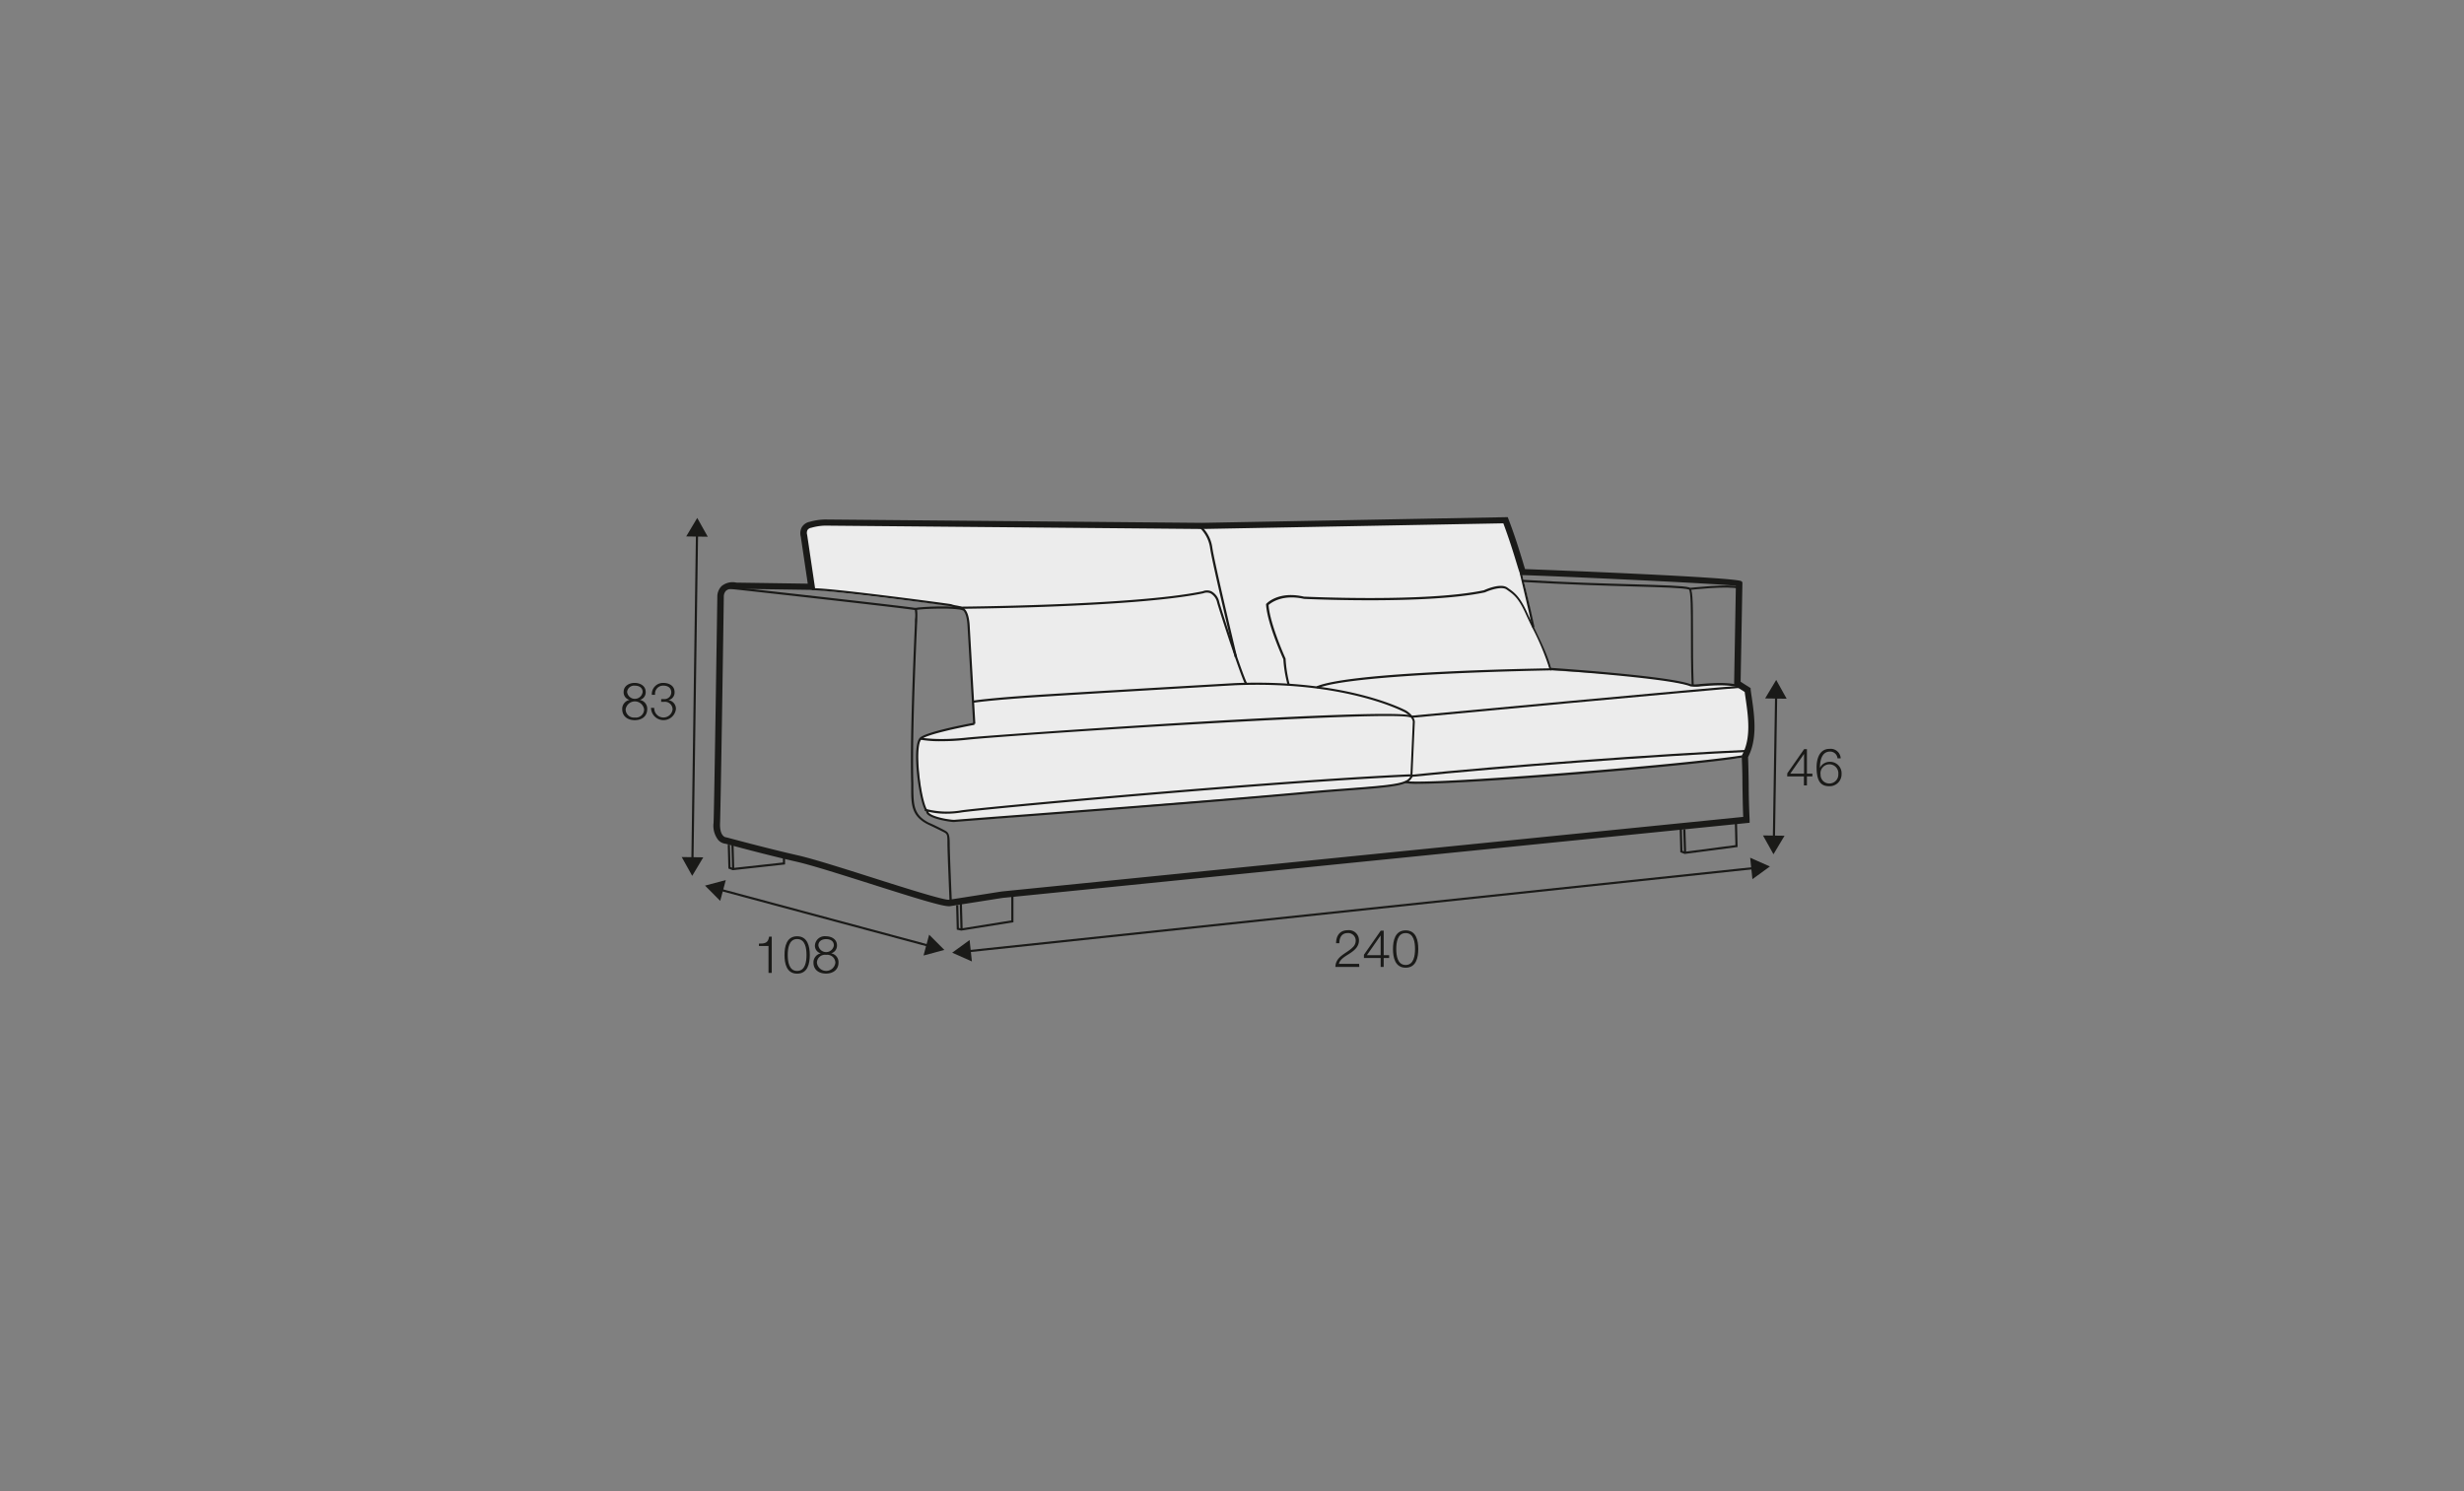 <?xml version="1.0" encoding="UTF-8"?>
<svg xmlns="http://www.w3.org/2000/svg" id="scaled_Q" data-name="scaled Q" viewBox="0 0 570 345">
  <rect x="0" y="0" width="570" height="345" fill="#808080" stroke="none"/>
  <defs>
    <style>.cls-1{fill:#ececec;}.cls-2{fill:#1a1a18;}</style>
  </defs>
  <path class="cls-1" d="M187.64,136.29l-1.84-13.5s.84-2,4.5-2,91.5,1,91.5,1l66.17-1.5,2.67,6,2.83,12.5,1.29,6.21a55.73,55.73,0,0,1,3.13,7.37l.5,2.13.25.62s20.25,1,26.62,2.25l6.38,1.25s7.75-.5,9.62-.25,2-.12,3,3.25,1.5,12-.25,13-2.62.75-2.62.75-22.34,2.25-23.75,2.33-19.5,1.67-19.5,1.67S332.89,181,331,181h-5.75s-4,.75-5.25.83-9.17.83-9.17.83L269.22,186,231,189.29s-10.33.66-12.67.25-4.08-.25-4.75-3.75a88.31,88.31,0,0,1-1.33-10.92c-.08-2.5.17-4.08,3-5s10.17-2.42,10.17-2.42l-1.25-22.66s.25-4.09-3.5-4.59S187.64,136.29,187.64,136.29Z"></path>
  <path class="cls-2" d="M219.52,209.67c-1.64,0-7.2-1.7-18.1-5.17-6.73-2.13-13.69-4.34-17.07-5.11-7.21-1.64-15.61-3.93-16.48-4.17a2.68,2.68,0,0,1-1.69-.84,5.33,5.33,0,0,1-1.11-4c.17-4,.86-51.84.87-52.32a3.43,3.43,0,0,1,1-2.47,4,4,0,0,1,3.42-.79l16.5.24-1.61-10.86h0a3,3,0,0,1,.21-2.16,2.72,2.72,0,0,1,1.84-1.29,14,14,0,0,1,3.56-.54l87.22.78,70.71-1.32.18.49c1.54,4,2.63,7.63,3.29,9.78.22.75.4,1.34.54,1.75,5.34.19,49.15,1.9,50.05,2.81l.22.23V135l-.41,22.73,2.32,1.48,0,.35c.07.54.15,1.1.24,1.67.62,4.3,1.4,9.65-.84,13.94.07,1.61.11,3.81.15,6.17,0,2.85.09,5.8.21,8.31l0,.71L231.89,207.75l-12.13,1.91Zm-50.07-73.45a2.16,2.16,0,0,0-1.48.44,1.9,1.9,0,0,0-.53,1.35c0,.53-.7,48.37-.87,52.42-.11,2.54.85,3.27,1.44,3.3.27.05,9.12,2.48,16.67,4.19,3.44.79,10.43,3,17.19,5.15,7.35,2.34,16.47,5.22,17.66,5.1,2.26-.34,12.17-1.91,12.17-1.91L403.26,189c-.1-2.37-.14-5.05-.18-7.65,0-2.44-.08-4.71-.16-6.32v-.22l.1-.18c2.12-3.89,1.41-8.83.77-13.19-.06-.46-.13-.91-.19-1.35l-2.45-1.55.41-23c-5.2-.61-46.41-2.46-49.29-2.47h-.49l-.2-.46c-.15-.38-.39-1.15-.75-2.33-.66-2.18-1.65-5.42-3.06-9.2h-.18l-69.5,1.31-87.22-.78a12.71,12.71,0,0,0-3.21.5,1.25,1.25,0,0,0-.88.55,1.57,1.57,0,0,0-.06,1.09l1.89,12.74-18.36-.27A5.67,5.67,0,0,0,169.45,136.22Z"></path>
  <path class="cls-2" d="M219.65,208.38c0-.12-.48-11.25-.48-13.1s0-2.26-.62-2.62-3.72-1.84-3.76-1.85c-3.92-1.9-4-4.55-4-8.21,0-.43,0-.88,0-1.35-.21-7,.08-19.41.86-37,0-.63,0-1.06.05-1.24a6.91,6.91,0,0,0-.07-1.87c-3.56-.57-43.42-5-43.83-5l.06-.5c.4,0,40.24,4.45,43.85,5l.05,0,.16.08c.13.08.36.23.28,2.33,0,.18,0,.61-.05,1.25-.78,17.57-1.07,30-.86,37,0,.46,0,.92,0,1.35.06,3.62.1,6,3.75,7.77.12,0,3.11,1.44,3.81,1.88s.85,1.14.85,3,.48,13,.48,13.08Z"></path>
  <path class="cls-2" d="M225.13,167.47,223.83,145c-.2-4-1.3-4.17-2.7-4.42a6.57,6.57,0,0,1-1.23-.32c-5.77-.88-30.92-4-32.05-3.68l-.06-.2h-.31l.1-.21c.76-.66,30.15,3.25,32.45,3.61a5.77,5.77,0,0,0,1.19.3c1.49.27,2.89.53,3.11,4.89l1.3,22.48Z"></path>
  <path class="cls-2" d="M220.7,190.19c-.89,0-5.17-.67-6.19-1.82a.89.89,0,0,1-.25-.54c-1-1-1.75-5.89-1.89-6.91-.55-3.93-.77-8.95.4-10.2,1.32-1.41,11.42-3.3,12.57-3.51l.09.49c-3.08.57-11.28,2.27-12.3,3.36-.83.89-.94,4.92-.27,9.79.55,4,1.33,6.38,1.78,6.65l.14.09,0,.16a.36.36,0,0,0,.12.29c.86,1,4.86,1.65,5.79,1.65h.05c3.38-.29,9.74-.77,17.78-1.38,17.54-1.34,44.05-3.35,63-5.08,3.62-.33,7-.59,10-.81,6.69-.51,11.53-.87,13.31-1.64a2.33,2.33,0,0,0,1.38-1.06l.06-.08.56-12.67h0s0-1-1.79-2.13c-.12-.06-13.53-7.34-39.2-6.3-.35,0-36.07,2.09-46.55,2.78s-14.08,1.27-14.11,1.28l-.08-.5s3.67-.59,14.16-1.28,46.2-2.76,46.56-2.78c25.83-1,39.34,6.3,39.47,6.37,2,1.29,2,2.52,2,2.57l-.57,12.83-.14.2a2.8,2.8,0,0,1-1.59,1.23c-1.86.8-6.73,1.17-13.47,1.67-3,.23-6.35.49-10,.82-19,1.73-45.46,3.74-63,5.08-8,.61-14.4,1.09-17.8,1.37Z"></path>
  <path class="cls-2" d="M288.05,158.33c-1.06-2-5.44-15.36-6.47-18.85a3.22,3.22,0,0,0-1.56-2.21,2.18,2.18,0,0,0-1.66,0c-16.15,3.35-57.35,3.6-57.76,3.6v-.5c.42,0,41.57-.25,57.62-3.57a2.59,2.59,0,0,1,2,0,3.66,3.66,0,0,1,1.84,2.52c1,3.38,5.4,16.86,6.43,18.75Z"></path>
  <path class="cls-2" d="M222.82,141.25c-1.39-.72-9.76-.43-11-.1l-.13-.49c1.13-.28,9.75-.71,11.39.15Z"></path>
  <path class="cls-2" d="M285.65,152.09c-.22-.9-5.3-22.11-5.73-25.39a8,8,0,0,0-2.78-4.94l.3-.4a8.27,8.27,0,0,1,3,5.27c.43,3.26,5.67,25.12,5.73,25.34Z"></path>
  <path class="cls-2" d="M304.72,159.27l-.19-.46c7.86-3.39,49.48-4.11,53.87-4.18a59.16,59.16,0,0,0-4-9.54c-.54-1.12-1.06-2.19-1.49-3.16-1.64-3.59-2.76-4.39-4.19-5.4l-.21-.15c-1.15-.82-4,.21-5,.67-13.41,2.86-41.57,1.52-41.85,1.51-5.12-1.15-7.74,1-8.2,1.41.31,4.44,3.9,12.33,3.94,12.41l0,.08a29.59,29.59,0,0,0,.94,5.87l-.46.19a29.53,29.53,0,0,1-1-6c-.32-.7-3.72-8.26-4-12.65v-.11l.07-.08c.11-.12,2.8-3,8.7-1.64.24,0,28.34,1.35,41.64-1.48.1-.05,3.79-1.77,5.41-.61l.21.15c1.43,1,2.66,1.89,4.35,5.61.44,1,.95,2,1.49,3.14,1.62,3.36,3.45,7.16,4.09,9.95l.07.3h-.31C358.26,155.13,312.76,155.81,304.72,159.27Z"></path>
  <path class="cls-2" d="M354.47,145.17c-.48-2.28-1.27-5.61-1.9-8.3-.49-2.05-.87-3.67-1-4.23l.49-.1c.11.55.49,2.17,1,4.22.64,2.68,1.43,6,1.91,8.31Z"></path>
  <path class="cls-2" d="M217.76,171.49a26.3,26.3,0,0,1-4.86-.35l.1-.49s3.76.75,10.68,0c5.35-.59,100.18-7.29,103-5l-.32.39c-2.37-1.93-93.33,4.09-102.62,5.11A55.08,55.08,0,0,1,217.76,171.49Z"></path>
  <path class="cls-2" d="M219,188.26a17.63,17.63,0,0,1-5.12-.68l.15-.47a19.41,19.41,0,0,0,8.27.39c4.37-.72,71.91-6.94,104-8.36l0,.5c-32.11,1.42-99.61,7.63-104,8.35A20.88,20.88,0,0,1,219,188.26Z"></path>
  <path class="cls-2" d="M326.53,166.08l0-.5c.72-.06,71.68-6.71,76.15-6.94l0,.5C398.19,159.37,327.25,166,326.53,166.08Z"></path>
  <path class="cls-2" d="M328,181.34a16.76,16.76,0,0,1-3-.17l.12-.49c4.32,1.08,65.11-3.81,77.87-5.92l.08.5C391.17,177.23,341.35,181.34,328,181.34Z"></path>
  <path class="cls-2" d="M326.5,179.75l-.05-.5c20.46-2.12,58.38-4.93,78-5.78l0,.5C384.86,174.82,347,177.63,326.5,179.75Z"></path>
  <path class="cls-2" d="M404.14,159.87c-2.51-1.74-7.63-1.32-10.69-1.07a7.76,7.76,0,0,1-2.4,0c-4.66-1.92-32.13-3.77-32.41-3.79l0-.5c1.14.08,27.83,1.88,32.57,3.83a11.45,11.45,0,0,0,2.17-.09c3.12-.25,8.35-.68,11,1.16Z"></path>
  <path class="cls-2" d="M391.34,158.69c-.18-4.52-.18-9.06-.17-12.71,0-4.54,0-9.24-.48-9.59-1.38-.38-5.88-.5-12.69-.7-6.54-.18-15.49-.44-25.83-1.05l0-.5c10.33.62,19.28.87,25.81,1.05,6.85.2,11.37.33,12.82.72.78.21.84,2.63.84,10.07,0,3.64,0,8.18.17,12.69Z"></path>
  <path class="cls-2" d="M391.08,136.47,391,136c.36,0,8.77-1,11.4-.27l-.14.48C399.76,135.48,391.17,136.46,391.08,136.47Z"></path>
  <polygon class="cls-2" points="214.93 219.09 166.49 206.07 166.62 205.59 215.06 218.61 214.93 219.09"></polygon>
  <polygon class="cls-2" points="166.61 208.43 163.09 204.9 167.9 203.61 166.61 208.43"></polygon>
  <polygon class="cls-2" points="213.64 221.07 218.46 219.78 214.94 216.25 213.64 221.07"></polygon>
  <path class="cls-2" d="M175.56,218.32c1.32,0,2.13-.08,2.36-1.62h.61v8.39h-.75v-6.23h-2.22Z"></path>
  <path class="cls-2" d="M187.33,220.94c0,2-.48,4.33-2.93,4.33s-2.92-2.36-2.92-4.32.48-4.33,2.92-4.33S187.33,219,187.33,220.94Zm-5.1,0c0,1.47.25,3.7,2.17,3.7s2.17-2.23,2.17-3.7-.25-3.68-2.17-3.68S182.23,219.49,182.23,220.94Z"></path>
  <path class="cls-2" d="M192.25,220.57v0a2.05,2.05,0,0,1,1.72,2.15c0,1.69-1.32,2.53-2.9,2.53s-2.89-.84-2.89-2.53a2.13,2.13,0,0,1,1.71-2.15v0a1.8,1.8,0,0,1-1.37-1.85,2.27,2.27,0,0,1,2.54-2.1c1.25,0,2.56.66,2.56,2.1A1.84,1.84,0,0,1,192.25,220.57Zm1,2.17a1.88,1.88,0,0,0-2.14-1.82,1.85,1.85,0,0,0-2.13,1.82,2.15,2.15,0,0,0,4.27,0Zm-.35-4c0-1-.78-1.46-1.79-1.46s-1.79.5-1.79,1.46a1.81,1.81,0,0,0,3.58,0Z"></path>
  <polygon class="cls-2" points="160.43 199.05 159.93 199.05 160.99 123.41 161.49 123.42 160.43 199.05"></polygon>
  <polygon class="cls-2" points="158.74 124.11 161.29 119.83 163.73 124.18 158.74 124.11"></polygon>
  <polygon class="cls-2" points="157.7 198.29 160.13 202.64 162.69 198.36 157.7 198.29"></polygon>
  <path class="cls-2" d="M148,161.94v0a2.05,2.05,0,0,1,1.72,2.14c0,1.7-1.32,2.54-2.89,2.54s-2.89-.84-2.89-2.54a2.1,2.1,0,0,1,1.7-2.14v0a1.81,1.81,0,0,1-1.37-1.84c0-1.44,1.31-2.1,2.55-2.1s2.55.66,2.55,2.1A1.82,1.82,0,0,1,148,161.94Zm1,2.17a2.16,2.16,0,0,0-4.27,0,1.91,1.91,0,0,0,2.14,1.9A1.89,1.89,0,0,0,149,164.11Zm-.34-4c0-1-.78-1.47-1.79-1.47a1.61,1.61,0,0,0-1.8,1.47,1.81,1.81,0,0,0,3.59,0Z"></path>
  <path class="cls-2" d="M151.35,163.79a2.13,2.13,0,0,0,4.24.36,1.77,1.77,0,0,0-2-1.77h-.64v-.64h.64a1.57,1.57,0,0,0,1.7-1.52c0-1.11-.83-1.59-1.83-1.59a1.86,1.86,0,0,0-1.91,2.13h-.76a2.59,2.59,0,0,1,2.65-2.76c1.32,0,2.61.65,2.61,2.13a1.81,1.81,0,0,1-1.42,1.86v0a2,2,0,0,1,1.73,2.07,2.89,2.89,0,0,1-5.76-.3Z"></path>
  <rect class="cls-2" x="393.99" y="177.23" width="33.16" height="0.5" transform="translate(226.71 585.23) rotate(-89.1)"></rect>
  <polygon class="cls-2" points="408.33 161.59 410.89 157.31 413.31 161.66 408.33 161.59"></polygon>
  <polygon class="cls-2" points="407.83 193.29 410.26 197.64 412.82 193.36 407.83 193.29"></polygon>
  <path class="cls-2" d="M413.46,178.91l3.89-5.58H418V179h1.26v.64H418v2.08h-.7v-2.08h-3.87Zm3.87.09v-4.57h0L414.14,179Z"></path>
  <path class="cls-2" d="M425.07,175.45a1.7,1.7,0,0,0-1.75-1.56c-1.95,0-2.31,2.23-2.31,3.76h0a2.5,2.5,0,0,1,2.23-1.39,2.64,2.64,0,0,1,2.77,2.8,2.75,2.75,0,0,1-2.84,2.84c-2,0-2.94-1.18-2.94-4.46,0-1,.25-4.18,3-4.18a2.32,2.32,0,0,1,2.58,2.19Zm-3.91,3.66a2,2,0,0,0,2.1,2.16,2.06,2.06,0,0,0,2-2.16,2.07,2.07,0,1,0-4.12,0Z"></path>
  <rect class="cls-2" x="223.33" y="210.19" width="183.03" height="0.5" transform="translate(-20.41 34.32) rotate(-6.04)"></rect>
  <polygon class="cls-2" points="224.83 222.44 220.27 220.42 224.3 217.49 224.83 222.44"></polygon>
  <polygon class="cls-2" points="405.39 203.41 409.43 200.47 404.87 198.45 405.39 203.41"></polygon>
  <path class="cls-2" d="M314.45,223.71h-5.53c.06-2.49,2.61-3.1,4-4.53a2.08,2.08,0,0,0,.7-1.58,1.74,1.74,0,0,0-1.89-1.72c-1.37,0-1.91,1.11-1.89,2.34h-.76c0-1.73.87-3,2.69-3a2.32,2.32,0,0,1,2.6,2.36c0,1.4-1,2.28-2.11,3-.81.55-2.31,1.29-2.52,2.42h4.67Z"></path>
  <path class="cls-2" d="M315.52,220.9l3.89-5.58h.68V221h1.26v.64h-1.26v2.08h-.7v-2.08h-3.87Zm3.87.09v-4.57h0L316.2,221Z"></path>
  <path class="cls-2" d="M328.09,219.56c0,2-.48,4.33-2.92,4.33s-2.93-2.36-2.93-4.31.48-4.33,2.93-4.33S328.09,217.61,328.09,219.56Zm-5.09,0c0,1.47.25,3.7,2.17,3.7s2.17-2.23,2.17-3.7-.25-3.68-2.17-3.68S323,218.11,323,219.56Z"></path>
  <polygon class="cls-2" points="222.37 215.31 221.33 215.09 221.18 209.42 221.68 209.4 221.82 214.69 222.38 214.81 233.94 212.95 233.94 207.07 234.44 207.07 234.44 213.38 222.37 215.31"></polygon>
  <rect class="cls-2" x="222.09" y="208.88" width="0.5" height="6.27" transform="translate(-5.89 6.36) rotate(-1.62)"></rect>
  <polygon class="cls-2" points="169.51 201.33 168.5 200.95 168.35 195.43 168.85 195.42 168.99 200.6 169.57 200.82 181.11 199.55 181.11 198.51 181.61 198.51 181.61 200 169.51 201.33"></polygon>
  <rect class="cls-2" x="169.26" y="194.9" width="0.5" height="6.27" transform="translate(-5.52 4.86) rotate(-1.62)"></rect>
  <polygon class="cls-2" points="389.72 197.57 388.71 197.19 388.56 191.53 389.06 191.51 389.2 196.84 389.78 197.06 401.45 195.53 401.32 190.05 401.82 190.03 401.96 195.97 389.72 197.57"></polygon>
  <rect class="cls-2" x="389.47" y="191.84" width="0.5" height="5.57" transform="translate(-5.98 12.48) rotate(-1.82)"></rect>
</svg>
